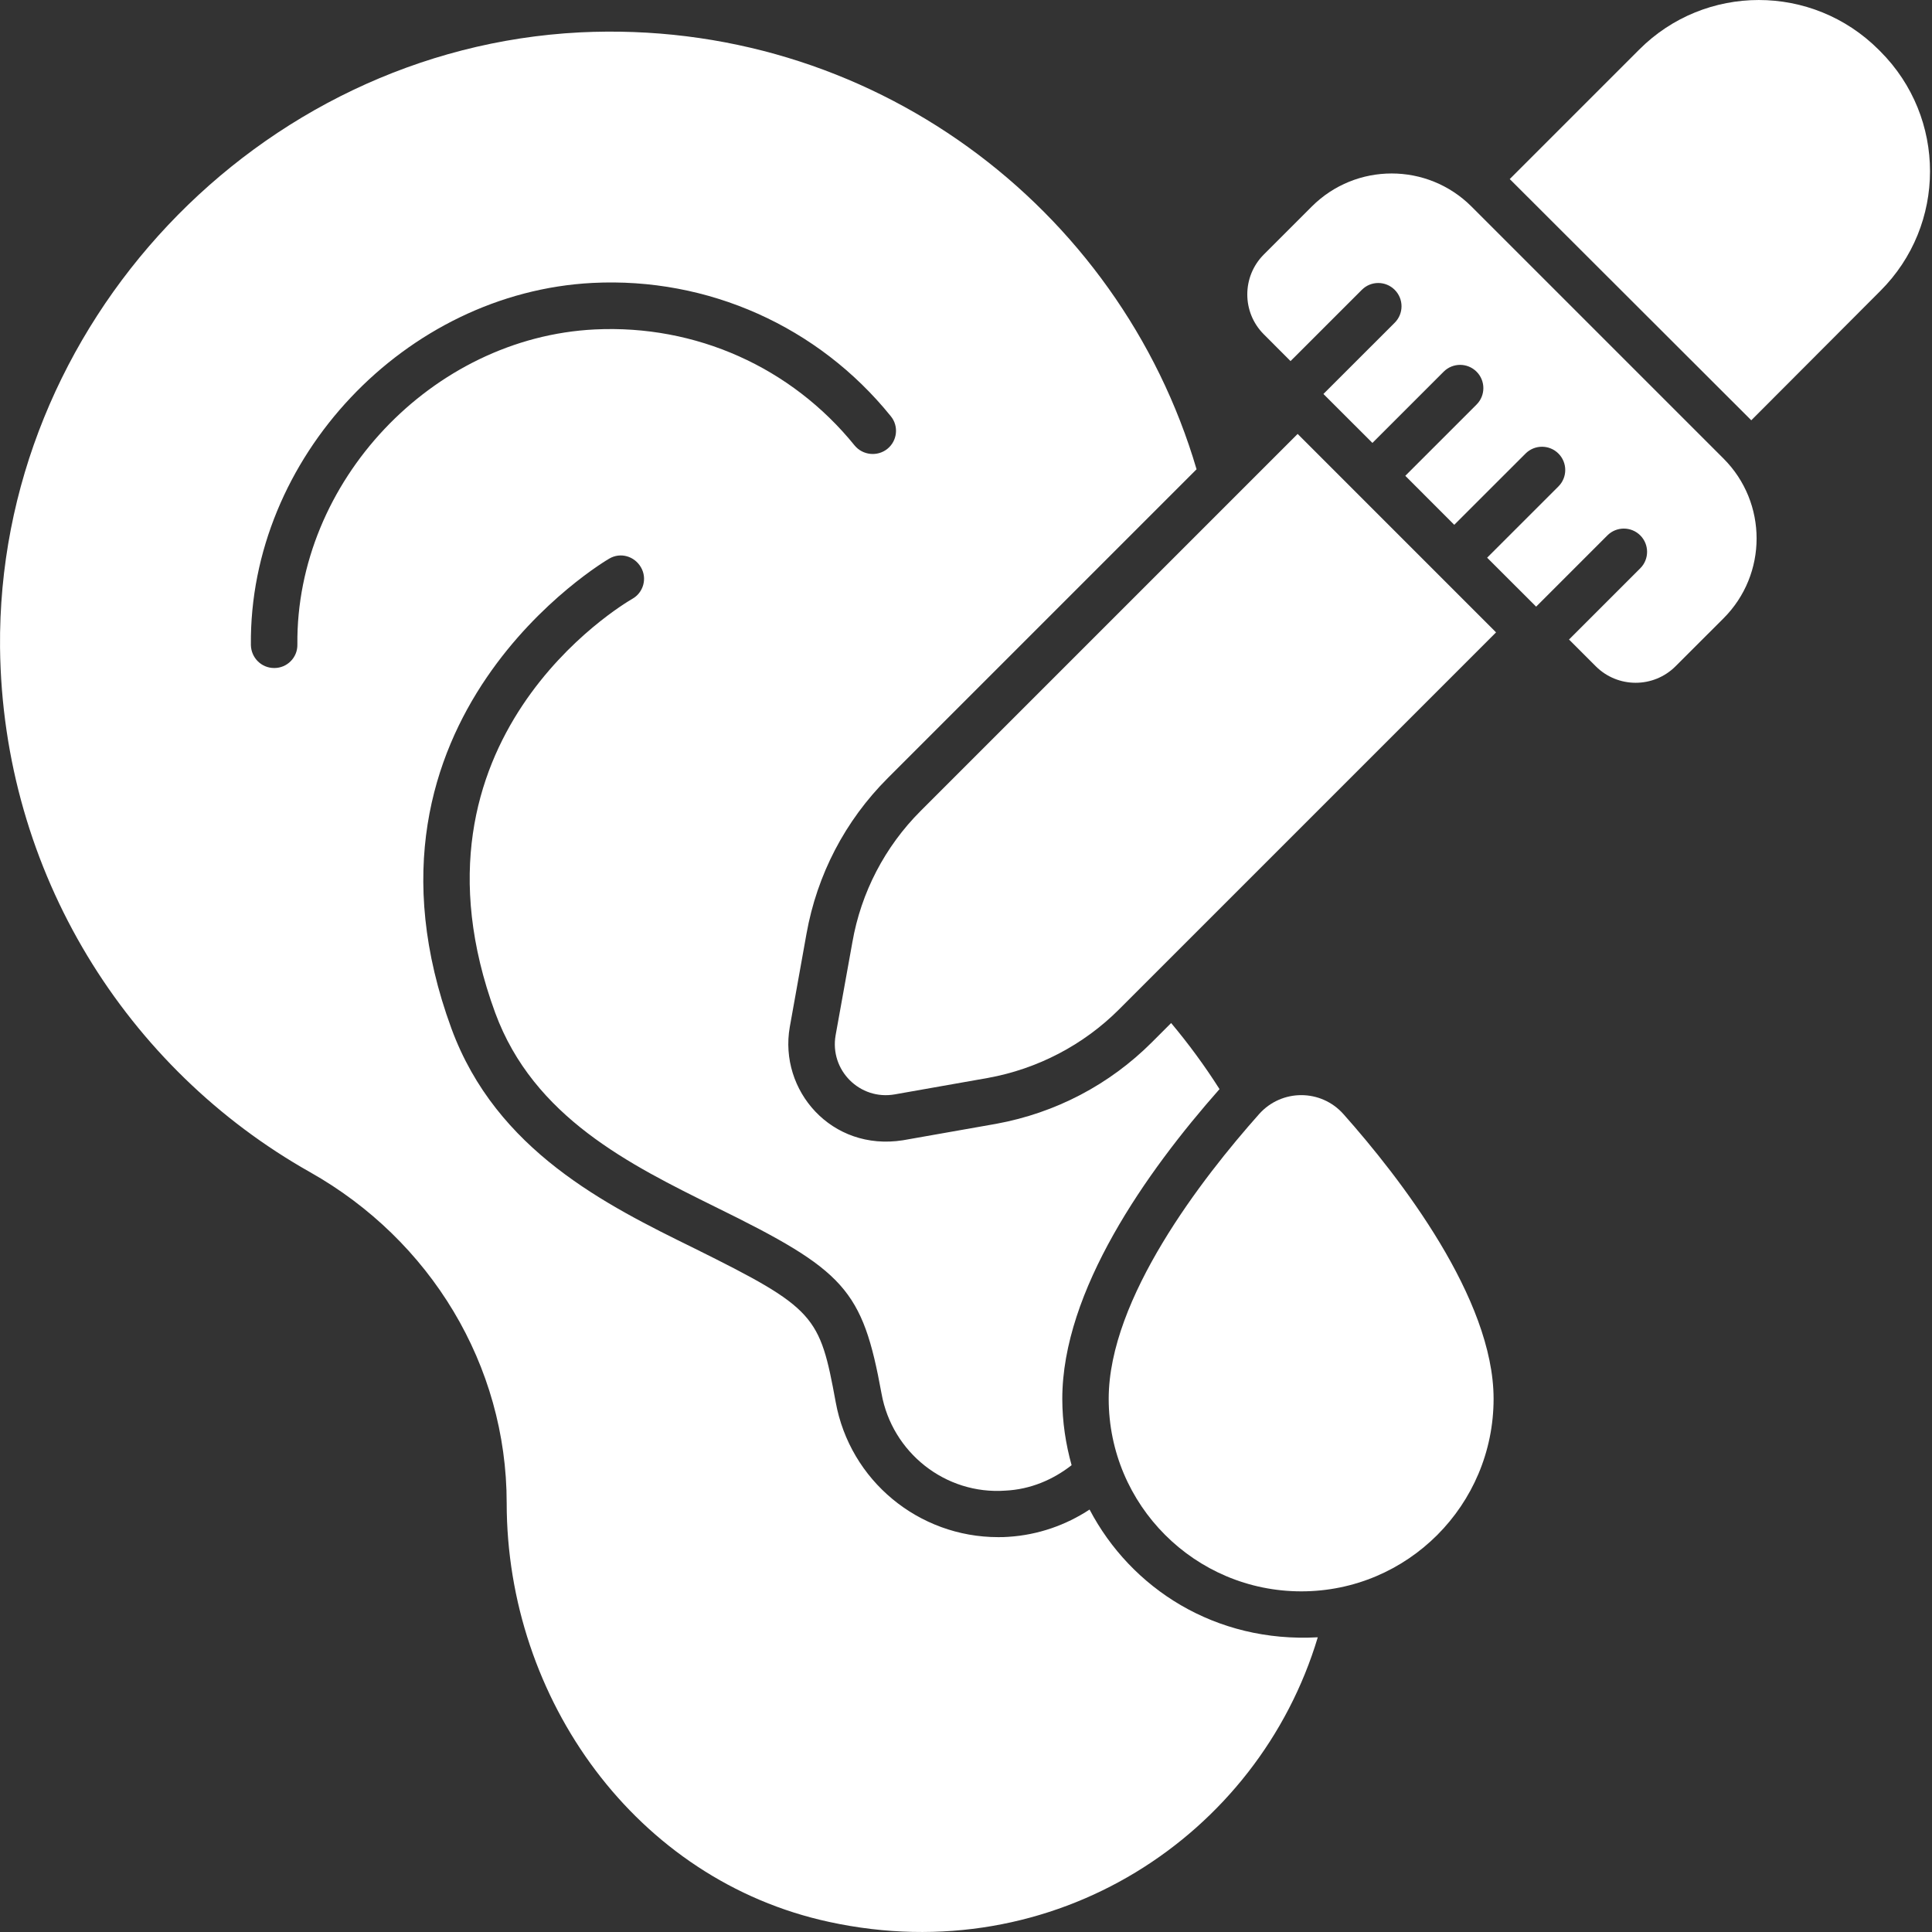 <svg width="50" height="50" viewBox="0 0 50 50" fill="none" xmlns="http://www.w3.org/2000/svg">
<rect x="0" y="0" width="50" height="50" fill="#333333" stroke="none"/>
<path d="M28.198 39.067C27.589 39.468 26.866 39.725 26.096 39.773C26.008 39.781 25.919 39.781 25.831 39.781C23.777 39.781 21.996 38.32 21.627 36.282C21.215 34.041 21.106 33.864 17.976 32.31C15.688 31.187 12.848 29.782 11.684 26.621C8.731 18.58 15.697 14.496 15.769 14.456C16.058 14.287 16.419 14.392 16.587 14.681C16.756 14.969 16.651 15.338 16.363 15.499C16.114 15.643 10.216 19.134 12.816 26.212C13.811 28.916 16.306 30.143 18.513 31.235C21.872 32.883 22.32 33.363 22.814 36.066C23.087 37.59 24.467 38.69 26.024 38.577C26.666 38.545 27.252 38.296 27.733 37.919C27.581 37.373 27.492 36.796 27.492 36.202C27.492 33.41 29.667 30.328 31.561 28.186C31.184 27.592 30.766 27.022 30.309 26.476L29.811 26.974C28.712 28.073 27.316 28.803 25.783 29.084L23.368 29.51C21.515 29.802 20.154 28.217 20.439 26.581L20.872 24.165C21.145 22.641 21.867 21.244 22.975 20.137L30.967 12.145C28.969 5.348 22.509 0.469 15.007 0.838C6.669 1.264 -0.079 8.413 0.001 16.759C0.065 22.593 3.283 27.664 8.025 30.336C11.139 32.093 13.113 35.327 13.113 38.898C13.113 43.971 16.463 48.66 21.458 49.739C27.284 51.007 32.564 47.508 34.104 42.373C31.45 42.52 29.27 41.109 28.198 39.067ZM7.696 16.679C7.704 17.016 7.431 17.288 7.102 17.288H7.094C6.765 17.288 6.501 17.024 6.493 16.695C6.444 11.856 10.489 7.571 15.335 7.322C18.32 7.17 21.177 8.446 23.055 10.773C23.264 11.029 23.223 11.407 22.967 11.615C22.71 11.824 22.325 11.784 22.116 11.527C20.479 9.505 18.008 8.397 15.392 8.526C11.179 8.734 7.656 12.474 7.696 16.679Z" fill="white"/>
<path d="M38.718 16.366L28.961 26.123C28.038 27.046 26.85 27.664 25.566 27.897L23.159 28.322C22.252 28.483 21.466 27.696 21.626 26.79L22.06 24.382C22.284 23.098 22.902 21.911 23.825 20.988L33.583 11.23C37.748 15.395 35.222 12.87 38.718 16.366Z" fill="white"/>
<path d="M48.661 7.531L45.323 10.877L39.072 4.634L42.418 1.288C44.127 -0.429 46.904 -0.429 48.621 1.288L48.661 1.328C50.378 3.045 50.378 5.822 48.661 7.531Z" fill="white"/>
<path d="M44.605 11.868L38.083 5.346C36.941 4.204 35.09 4.204 33.948 5.346L32.708 6.586C32.137 7.157 32.137 8.083 32.708 8.653L33.399 9.345L35.244 7.501C35.479 7.265 35.859 7.265 36.095 7.501C36.33 7.736 36.33 8.117 36.095 8.352L34.25 10.196L35.518 11.463L37.362 9.619C37.597 9.384 37.978 9.384 38.213 9.619C38.448 9.854 38.448 10.235 38.213 10.47L36.369 12.314L37.636 13.582L39.481 11.738C39.716 11.503 40.097 11.503 40.332 11.738C40.567 11.973 40.567 12.354 40.332 12.589L38.487 14.433L39.755 15.7L41.599 13.856C41.834 13.621 42.215 13.621 42.45 13.856C42.685 14.091 42.685 14.472 42.45 14.707L40.606 16.551L41.297 17.242C41.868 17.813 42.794 17.813 43.364 17.242L44.605 16.002C45.746 14.861 45.746 13.009 44.605 11.868Z" fill="white"/>
<path d="M38.654 36.2C38.654 38.952 36.429 41.184 33.678 41.184C30.926 41.184 28.693 38.952 28.693 36.2C28.693 33.603 31.117 30.484 32.584 28.834C33.168 28.178 34.187 28.178 34.77 28.835C36.235 30.485 38.654 33.604 38.654 36.2Z" fill="white"/>
</svg>
